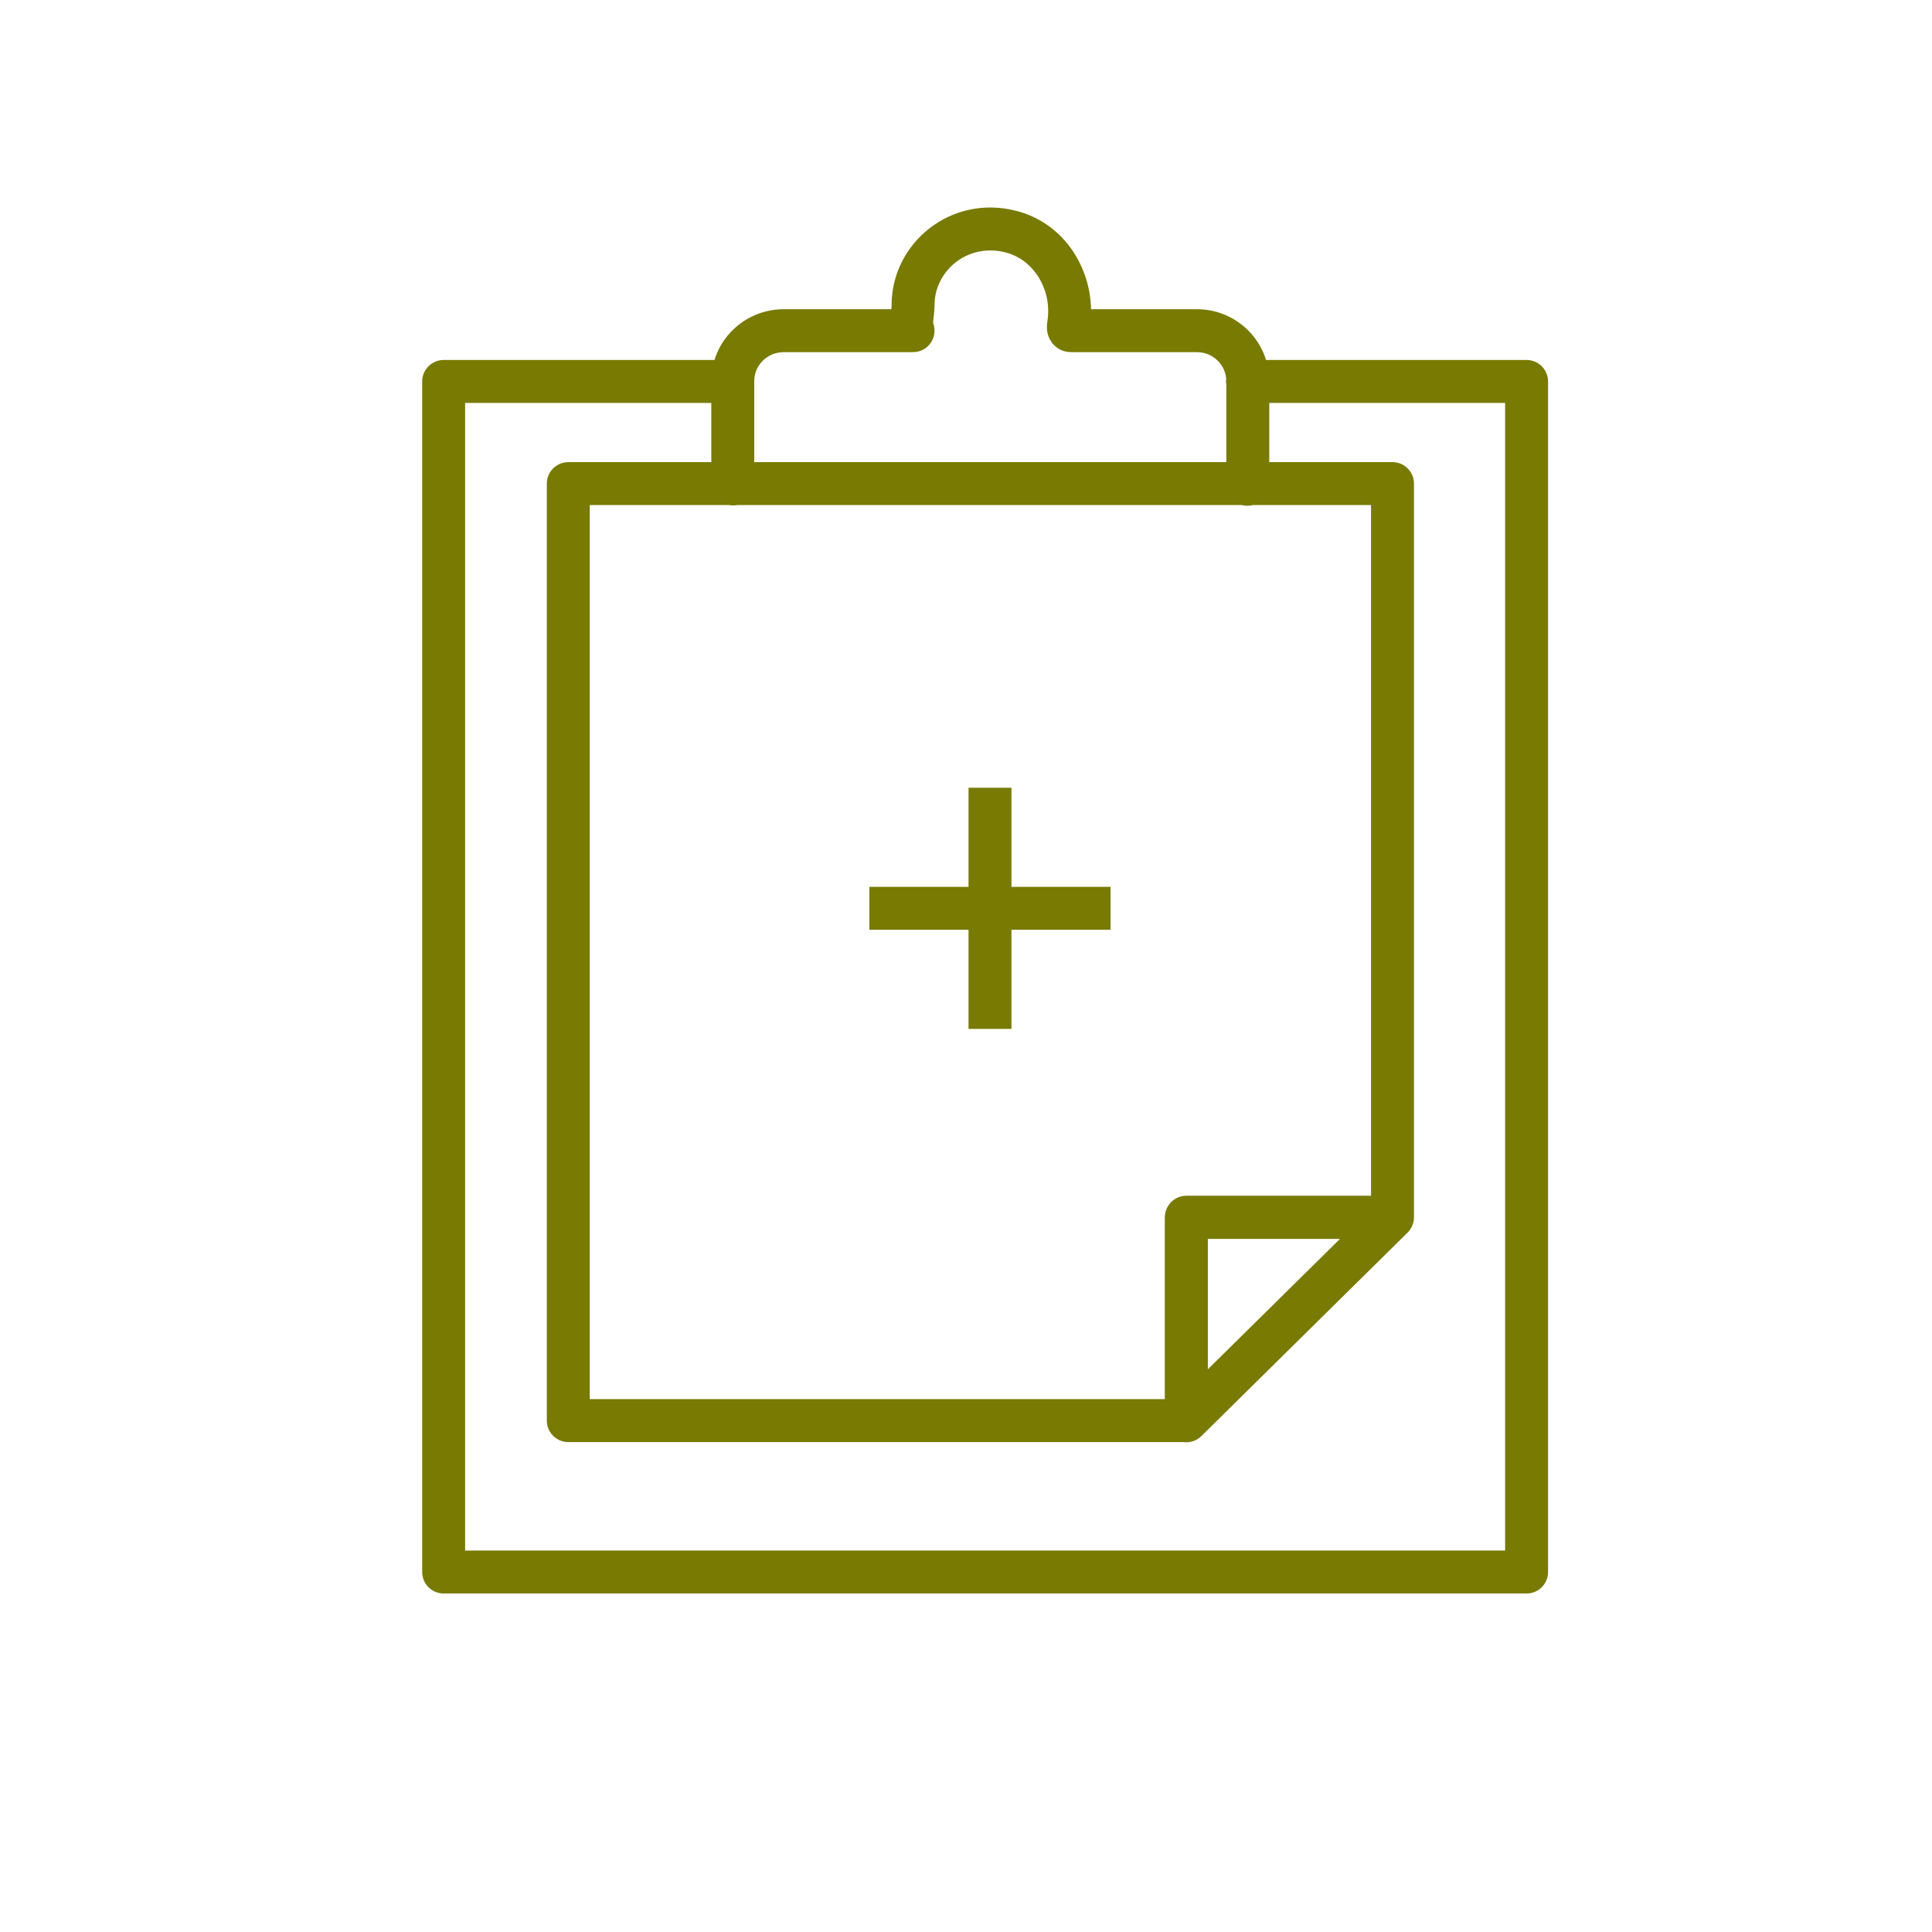 <svg width="135" height="135" viewBox="0 0 135 135" fill="none" xmlns="http://www.w3.org/2000/svg">
<path d="M50.715 28.154C51.543 28.154 52.215 27.483 52.215 26.654C52.215 25.826 51.543 25.154 50.715 25.154V28.154ZM31 26.654V25.154C30.172 25.154 29.5 25.826 29.5 26.654H31ZM31 109.846H29.5C29.5 110.675 30.172 111.346 31 111.346V109.846ZM106.672 109.846V111.346C107.5 111.346 108.172 110.675 108.172 109.846H106.672ZM106.672 26.654H108.172C108.172 25.826 107.5 25.154 106.672 25.154V26.654ZM87.169 25.154C86.341 25.154 85.669 25.826 85.669 26.654C85.669 27.483 86.341 28.154 87.169 28.154V25.154ZM86.978 33.792L86.978 35.292H86.978V33.792ZM74.657 22.873L76.127 23.167C76.147 23.07 76.157 22.971 76.157 22.873H74.657ZM74.657 22.767L73.178 22.516C73.164 22.599 73.157 22.683 73.157 22.767H74.657ZM70.62 16.181L70.25 17.634L70.254 17.635L70.62 16.181ZM63.801 23.106V24.606C64.292 24.606 64.752 24.366 65.032 23.963C65.312 23.56 65.378 23.046 65.207 22.585L63.801 23.106ZM51.416 35.271C52.244 35.271 52.916 34.599 52.916 33.771C52.916 32.943 52.244 32.271 51.416 32.271V35.271ZM82.899 99.266L82.899 100.767C83.294 100.767 83.672 100.611 83.953 100.334L82.899 99.266ZM82.899 85.054V83.554C82.071 83.554 81.399 84.226 81.399 85.054H82.899ZM97.303 85.054L98.356 86.122C98.642 85.84 98.803 85.456 98.803 85.054H97.303ZM39.71 33.792L39.71 32.292C39.312 32.292 38.931 32.45 38.649 32.731C38.368 33.013 38.21 33.394 38.21 33.792H39.71ZM39.71 99.266H38.21C38.21 100.095 38.882 100.767 39.71 100.767L39.71 99.266ZM97.303 33.792H98.803C98.803 33.394 98.645 33.013 98.364 32.731C98.082 32.45 97.701 32.292 97.303 32.292L97.303 33.792ZM70.676 56.545V55.045H67.676V56.545H70.676ZM67.676 70.396V71.896H70.676V70.396H67.676ZM76.101 64.97H77.601V61.97H76.101V64.97ZM62.25 61.97H60.75V64.97H62.25V61.97ZM82.891 99.281H81.391C81.391 99.886 81.755 100.431 82.313 100.665C82.871 100.898 83.514 100.773 83.945 100.349L82.891 99.281ZM82.891 85.069V83.569C82.063 83.569 81.391 84.24 81.391 85.069H82.891ZM97.295 85.069L98.349 86.136C98.782 85.709 98.914 85.062 98.683 84.499C98.452 83.936 97.903 83.569 97.295 83.569V85.069ZM50.715 25.154H31V28.154H50.715V25.154ZM29.5 26.654V109.846H32.5V26.654H29.5ZM31 111.346H106.672V108.346H31V111.346ZM108.172 109.846V26.654H105.172V109.846H108.172ZM106.672 25.154H87.169V28.154H106.672V25.154ZM86.978 35.292C86.769 35.292 86.617 35.242 86.582 35.23C86.56 35.223 86.544 35.217 86.557 35.221C86.557 35.222 86.603 35.239 86.65 35.255C86.693 35.27 86.81 35.307 86.961 35.327C87.104 35.345 87.414 35.366 87.763 35.216C88.166 35.043 88.429 34.729 88.565 34.414C88.68 34.145 88.691 33.907 88.691 33.792H85.691C85.691 33.704 85.698 33.486 85.807 33.232C85.936 32.931 86.19 32.626 86.582 32.458C86.92 32.313 87.215 32.335 87.342 32.351C87.477 32.368 87.575 32.401 87.599 32.409C87.626 32.418 87.65 32.428 87.627 32.419C87.617 32.415 87.577 32.4 87.531 32.384C87.445 32.356 87.241 32.292 86.978 32.292V35.292ZM88.691 33.792V26.654H85.691V33.792H88.691ZM88.691 26.654C88.691 23.838 86.414 21.606 83.622 21.606V24.606C84.781 24.606 85.691 25.518 85.691 26.654H88.691ZM83.622 21.606H74.848V24.606H83.622V21.606ZM74.848 21.606C75.317 21.606 75.681 21.848 75.888 22.118C76.08 22.369 76.212 22.742 76.127 23.167L73.186 22.578C73 23.507 73.669 24.606 74.848 24.606V21.606ZM76.157 22.873V22.767H73.157V22.873H76.157ZM76.136 23.017C76.736 19.469 74.719 15.666 70.987 14.726L70.254 17.635C72.257 18.14 73.555 20.286 73.178 22.516L76.136 23.017ZM70.99 14.727C66.451 13.572 62.301 16.967 62.301 21.322H65.301C65.301 18.921 67.609 16.962 70.25 17.634L70.99 14.727ZM62.301 21.322C62.301 21.558 62.269 21.637 62.227 22.103C62.194 22.473 62.172 23.026 62.394 23.627L65.207 22.585C65.218 22.613 65.195 22.593 65.215 22.373C65.227 22.238 65.24 22.158 65.262 21.951C65.281 21.779 65.301 21.561 65.301 21.322H62.301ZM63.801 21.606H54.772V24.606H63.801V21.606ZM54.772 21.606C51.986 21.606 49.703 23.832 49.703 26.633H52.703C52.703 25.524 53.607 24.606 54.772 24.606V21.606ZM49.703 26.633V33.771H52.703V26.633H49.703ZM49.703 33.771C49.703 33.886 49.714 34.123 49.829 34.392C49.965 34.708 50.227 35.022 50.63 35.194C50.98 35.344 51.29 35.324 51.433 35.305C51.584 35.286 51.7 35.248 51.744 35.234C51.791 35.218 51.837 35.2 51.837 35.2C51.849 35.195 51.834 35.202 51.812 35.209C51.776 35.221 51.625 35.271 51.416 35.271V32.271C51.153 32.271 50.948 32.334 50.863 32.363C50.816 32.378 50.777 32.394 50.767 32.398C50.744 32.406 50.768 32.397 50.795 32.388C50.819 32.38 50.917 32.347 51.052 32.33C51.179 32.313 51.474 32.292 51.812 32.437C52.204 32.605 52.458 32.91 52.587 33.211C52.696 33.465 52.703 33.682 52.703 33.771H49.703ZM84.399 99.266V85.054H81.399V99.266H84.399ZM82.899 86.554H97.303V83.554H82.899V86.554ZM38.21 33.792V99.266H41.21V33.792H38.21ZM39.71 100.767L82.899 100.767L82.899 97.766L39.71 97.766L39.71 100.767ZM83.953 100.334L98.356 86.122L96.249 83.987L81.846 98.199L83.953 100.334ZM98.803 85.054V33.792H95.803V85.054H98.803ZM67.676 56.545V70.396H70.676V56.545H67.676ZM76.101 61.97H62.25V64.97H76.101V61.97ZM39.71 35.292L86.978 35.292L86.978 32.292L39.71 32.292L39.71 35.292ZM97.303 32.292L86.978 32.292L86.978 35.292L97.303 35.292L97.303 32.292ZM84.391 99.281V85.069H81.391V99.281H84.391ZM82.891 86.569H97.295V83.569H82.891V86.569ZM83.945 100.349L98.349 86.136L96.242 84.001L81.838 98.213L83.945 100.349Z" fill="#787A01"/>
</svg>
